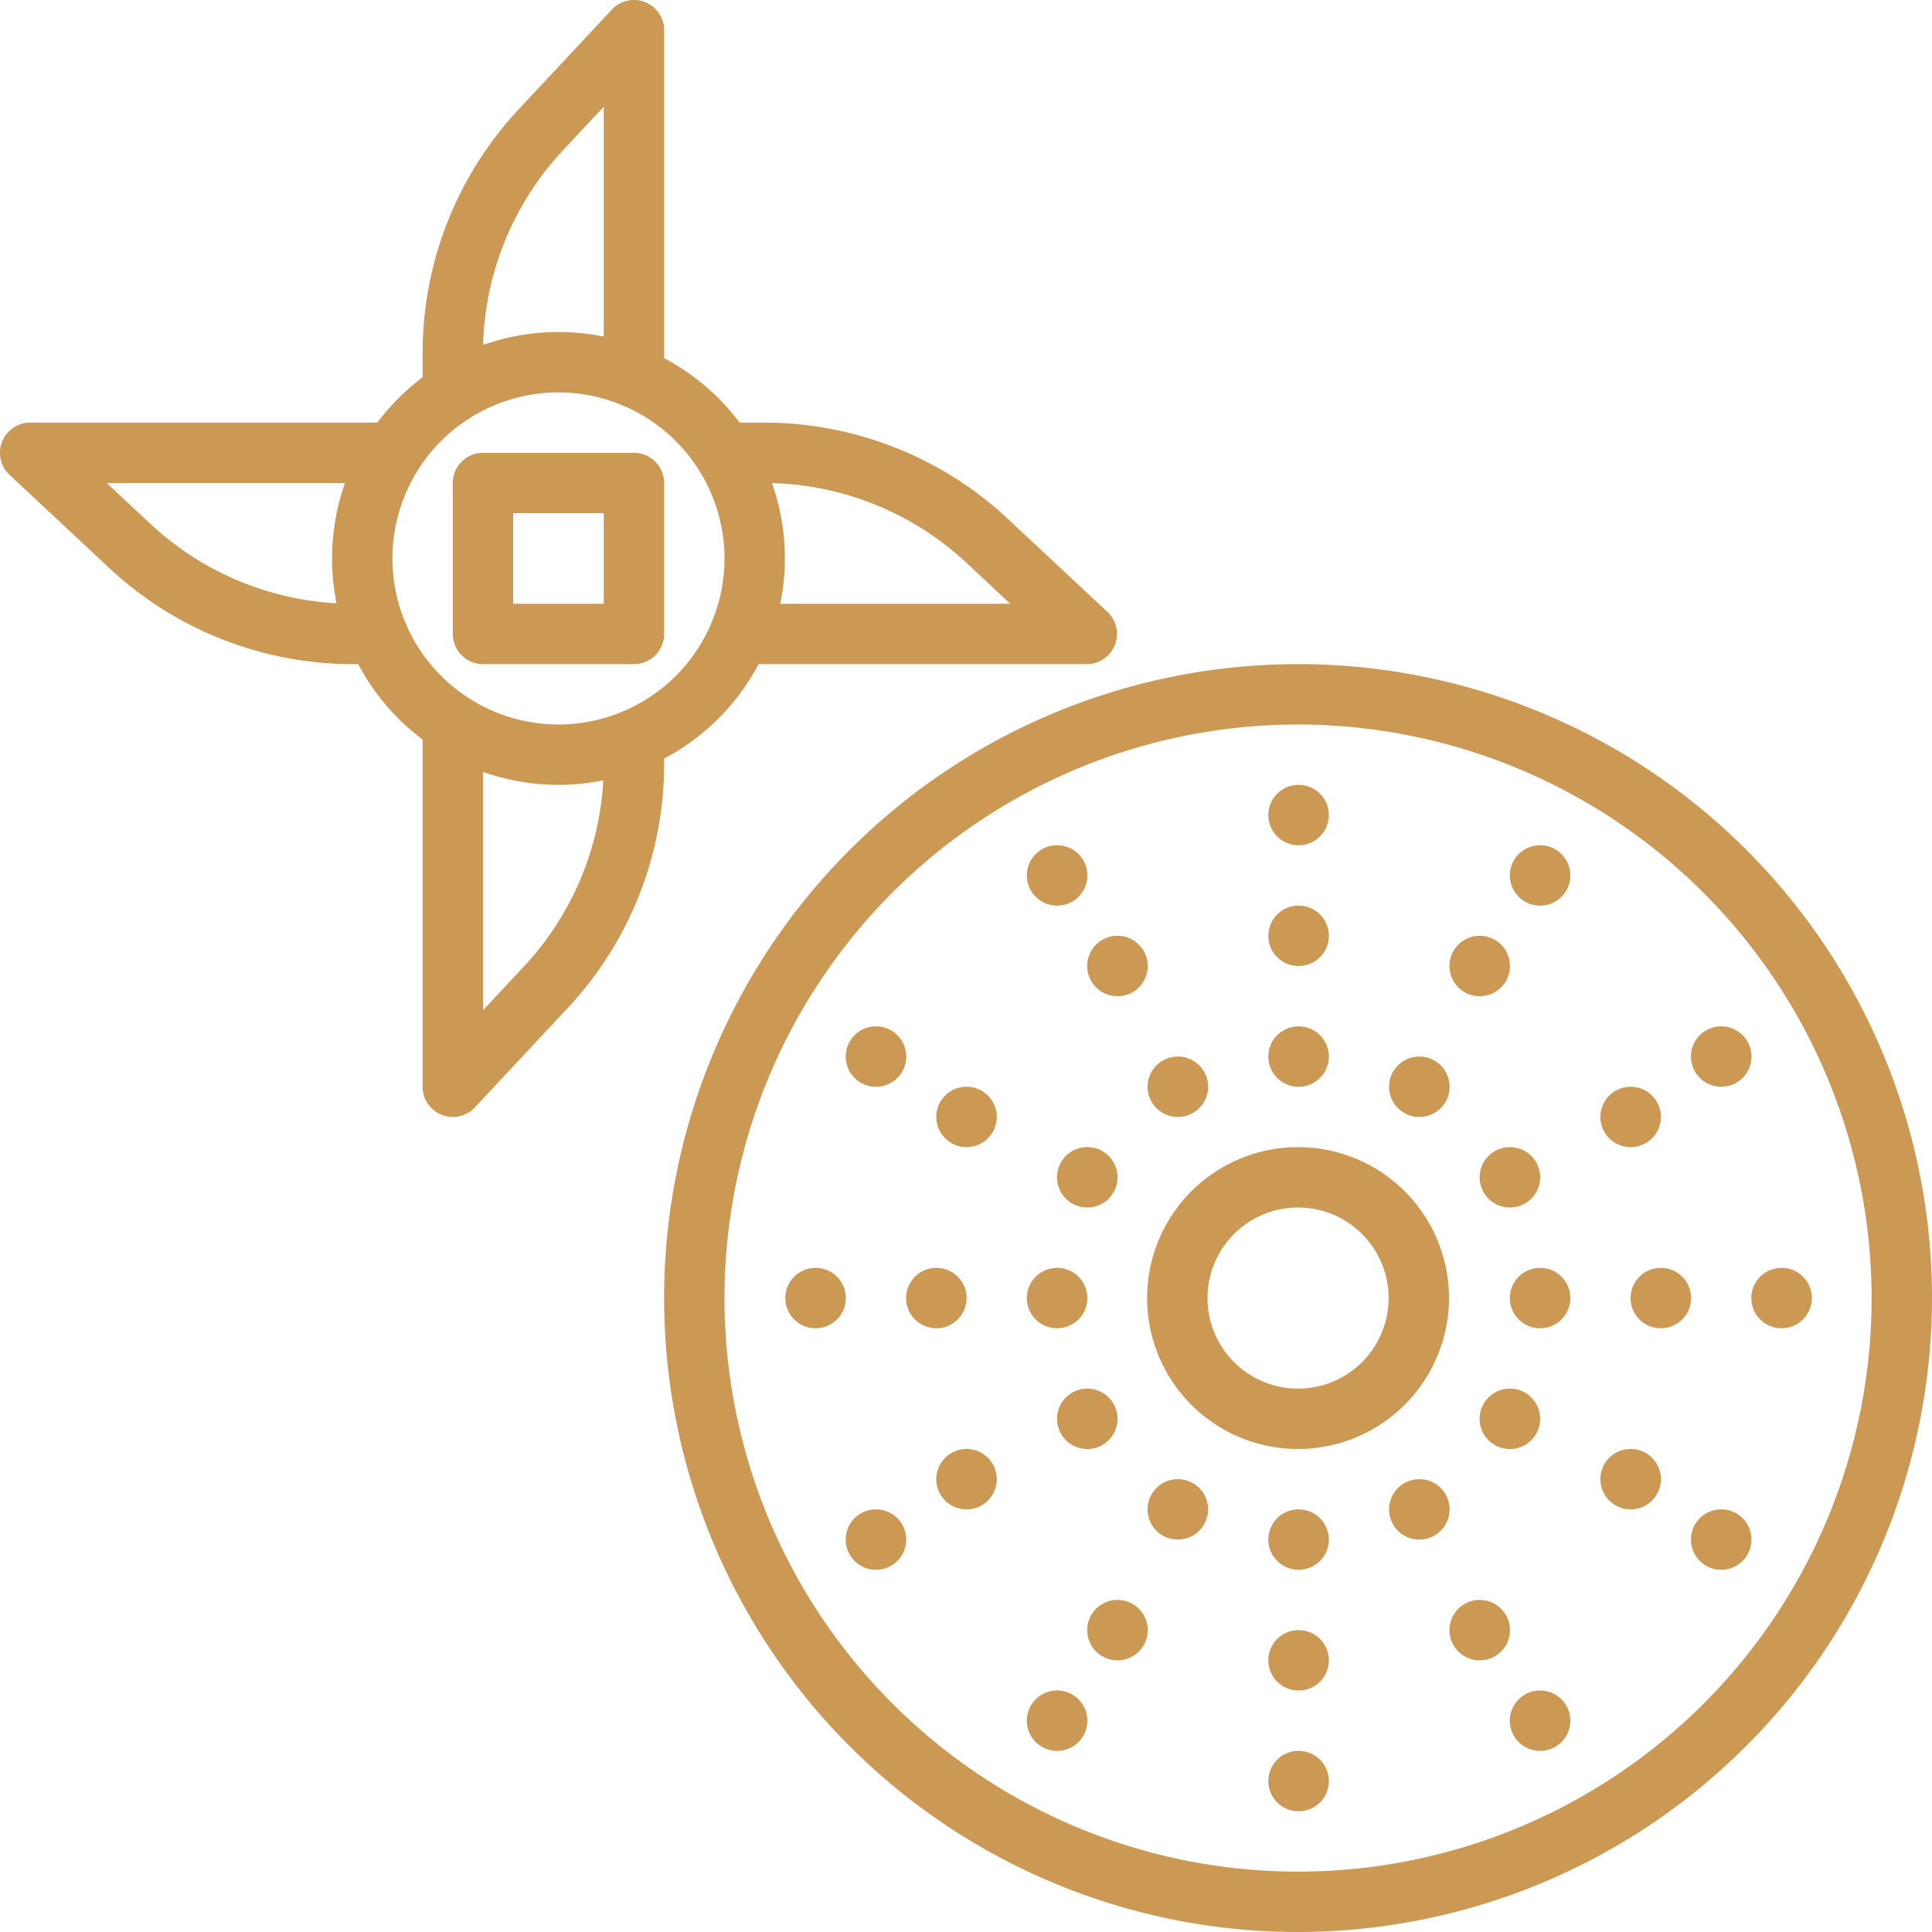 <svg xmlns="http://www.w3.org/2000/svg" version="1.1" xmlns:xlink="http://www.w3.org/1999/xlink" xmlns:svgjs="http://svgjs.com/svgjs" width="512" height="512" x="0" y="0" viewBox="0 0 64 64" style="enable-background:new 0 0 512 512" xml:space="preserve" class=""><g><path d="M15 14.02a1 1 0 0 1-1-1v-1.24a11.828 11.828 0 0 1 3.139-8.113l3.13-3.35A1 1 0 0 1 22 1v11.5a1 1 0 0 1-2 0V3.535l-1.4 1.497A9.833 9.833 0 0 0 16 11.78v1.24a1 1 0 0 1-1 1ZM36 22H24.5a1 1 0 0 1 0-2h8.965l-1.497-1.4A9.833 9.833 0 0 0 25.22 16h-1.241a1 1 0 0 1 0-2h1.24a11.828 11.828 0 0 1 8.114 3.139l3.35 3.13A1 1 0 0 1 36 22ZM15 37a.998.998 0 0 1-1-1V23.978a1 1 0 0 1 2 0v9.487l1.4-1.497A9.833 9.833 0 0 0 20 25.22v-.72a1 1 0 0 1 2 0v.72a11.828 11.828 0 0 1-3.139 8.113l-3.13 3.35A1 1 0 0 1 15 37ZM12.5 22h-.72a11.828 11.828 0 0 1-8.113-3.139l-3.35-3.13A1 1 0 0 1 1 14h12a1 1 0 0 1 0 2H3.535l1.497 1.4A9.833 9.833 0 0 0 11.78 20h.72a1 1 0 0 1 0 2Z" fill="#cc9955" data-original="#000000"></path><path d="M18.5 25.999a7.5 7.5 0 1 1 7.5-7.5 7.508 7.508 0 0 1-7.5 7.5Zm0-13a5.5 5.5 0 1 0 5.5 5.5 5.507 5.507 0 0 0-5.5-5.5Z" fill="#cc9955" data-original="#000000"></path><path d="M21 22h-5a1 1 0 0 1-1-1v-5a1 1 0 0 1 1-1h5a1 1 0 0 1 1 1v5a1 1 0 0 1-1 1Zm-4-2h3v-3h-3ZM43 64a21 21 0 1 1 21-21 21.024 21.024 0 0 1-21 21Zm0-40a19 19 0 1 0 19 19 19.022 19.022 0 0 0-19-19Z" fill="#cc9955" data-original="#000000"></path><path d="M43 48a5 5 0 1 1 5-5 5.006 5.006 0 0 1-5 5Zm0-8a3 3 0 1 0 3 3 3.003 3.003 0 0 0-3-3ZM43.02 36a1 1 0 0 1-.01-2h.01a1 1 0 0 1 0 2ZM43.02 32a1 1 0 0 1-.01-2h.01a1 1 0 0 1 0 2ZM43.02 28a1 1 0 0 1-.01-2h.01a1 1 0 0 1 0 2ZM39.02 37a1 1 0 0 1-.01-2h.01a1 1 0 0 1 0 2ZM37.02 33a1 1 0 0 1-.01-2h.01a1 1 0 0 1 0 2ZM36.02 40a1 1 0 0 1-.01-2h.01a1 1 0 0 1 0 2ZM32.02 38a1 1 0 0 1-.01-2h.01a1 1 0 0 1 0 2ZM29.02 36a1 1 0 0 1-.01-2h.01a1 1 0 1 1 0 2ZM35.02 44a1 1 0 0 1-.01-2h.01a1 1 0 0 1 0 2ZM31.02 44a1 1 0 0 1-.01-2h.01a1 1 0 1 1 0 2ZM27.02 44a1 1 0 0 1-.01-2h.01a1 1 0 1 1 0 2ZM36.02 48a1 1 0 0 1-.01-2h.01a1 1 0 0 1 0 2ZM32.02 50a1 1 0 0 1-.01-2h.01a1 1 0 0 1 0 2ZM29.02 52a1 1 0 0 1-.01-2h.01a1 1 0 1 1 0 2ZM39.02 51a1 1 0 0 1-.01-2h.01a1 1 0 0 1 0 2ZM37.02 55a1 1 0 0 1-.01-2h.01a1 1 0 0 1 0 2ZM35.02 58a1 1 0 0 1-.01-2h.01a1 1 0 0 1 0 2ZM43.02 52a1 1 0 0 1-.01-2h.01a1 1 0 0 1 0 2ZM43.02 56a1 1 0 0 1-.01-2h.01a1 1 0 0 1 0 2ZM43.02 60a1 1 0 0 1-.01-2h.01a1 1 0 0 1 0 2ZM47.02 51a1 1 0 0 1-.01-2h.01a1 1 0 0 1 0 2ZM49.02 55a1 1 0 0 1-.01-2h.01a1 1 0 0 1 0 2ZM51.02 58a1 1 0 0 1-.01-2h.01a1 1 0 0 1 0 2ZM50.02 48a1 1 0 0 1-.01-2h.01a1 1 0 0 1 0 2ZM54.02 50a1 1 0 0 1-.01-2h.01a1 1 0 0 1 0 2ZM57.02 52a1 1 0 0 1-.01-2h.01a1 1 0 0 1 0 2ZM51.02 44a1 1 0 0 1-.01-2h.01a1 1 0 0 1 0 2ZM55.02 44a1 1 0 0 1-.01-2h.01a1 1 0 0 1 0 2ZM59.02 44a1 1 0 0 1-.01-2h.01a1 1 0 0 1 0 2ZM50.02 40a1 1 0 0 1-.01-2h.01a1 1 0 0 1 0 2ZM54.02 38a1 1 0 0 1-.01-2h.01a1 1 0 0 1 0 2ZM57.02 36a1 1 0 0 1-.01-2h.01a1 1 0 0 1 0 2ZM47.02 37a1 1 0 0 1-.01-2h.01a1 1 0 0 1 0 2ZM49.02 33a1 1 0 0 1-.01-2h.01a1 1 0 0 1 0 2ZM51.02 30a1 1 0 0 1-.01-2h.01a1 1 0 0 1 0 2ZM35.02 30a1 1 0 0 1-.01-2h.01a1 1 0 0 1 0 2Z" fill="#cc9955" data-original="#000000"></path></g></svg>